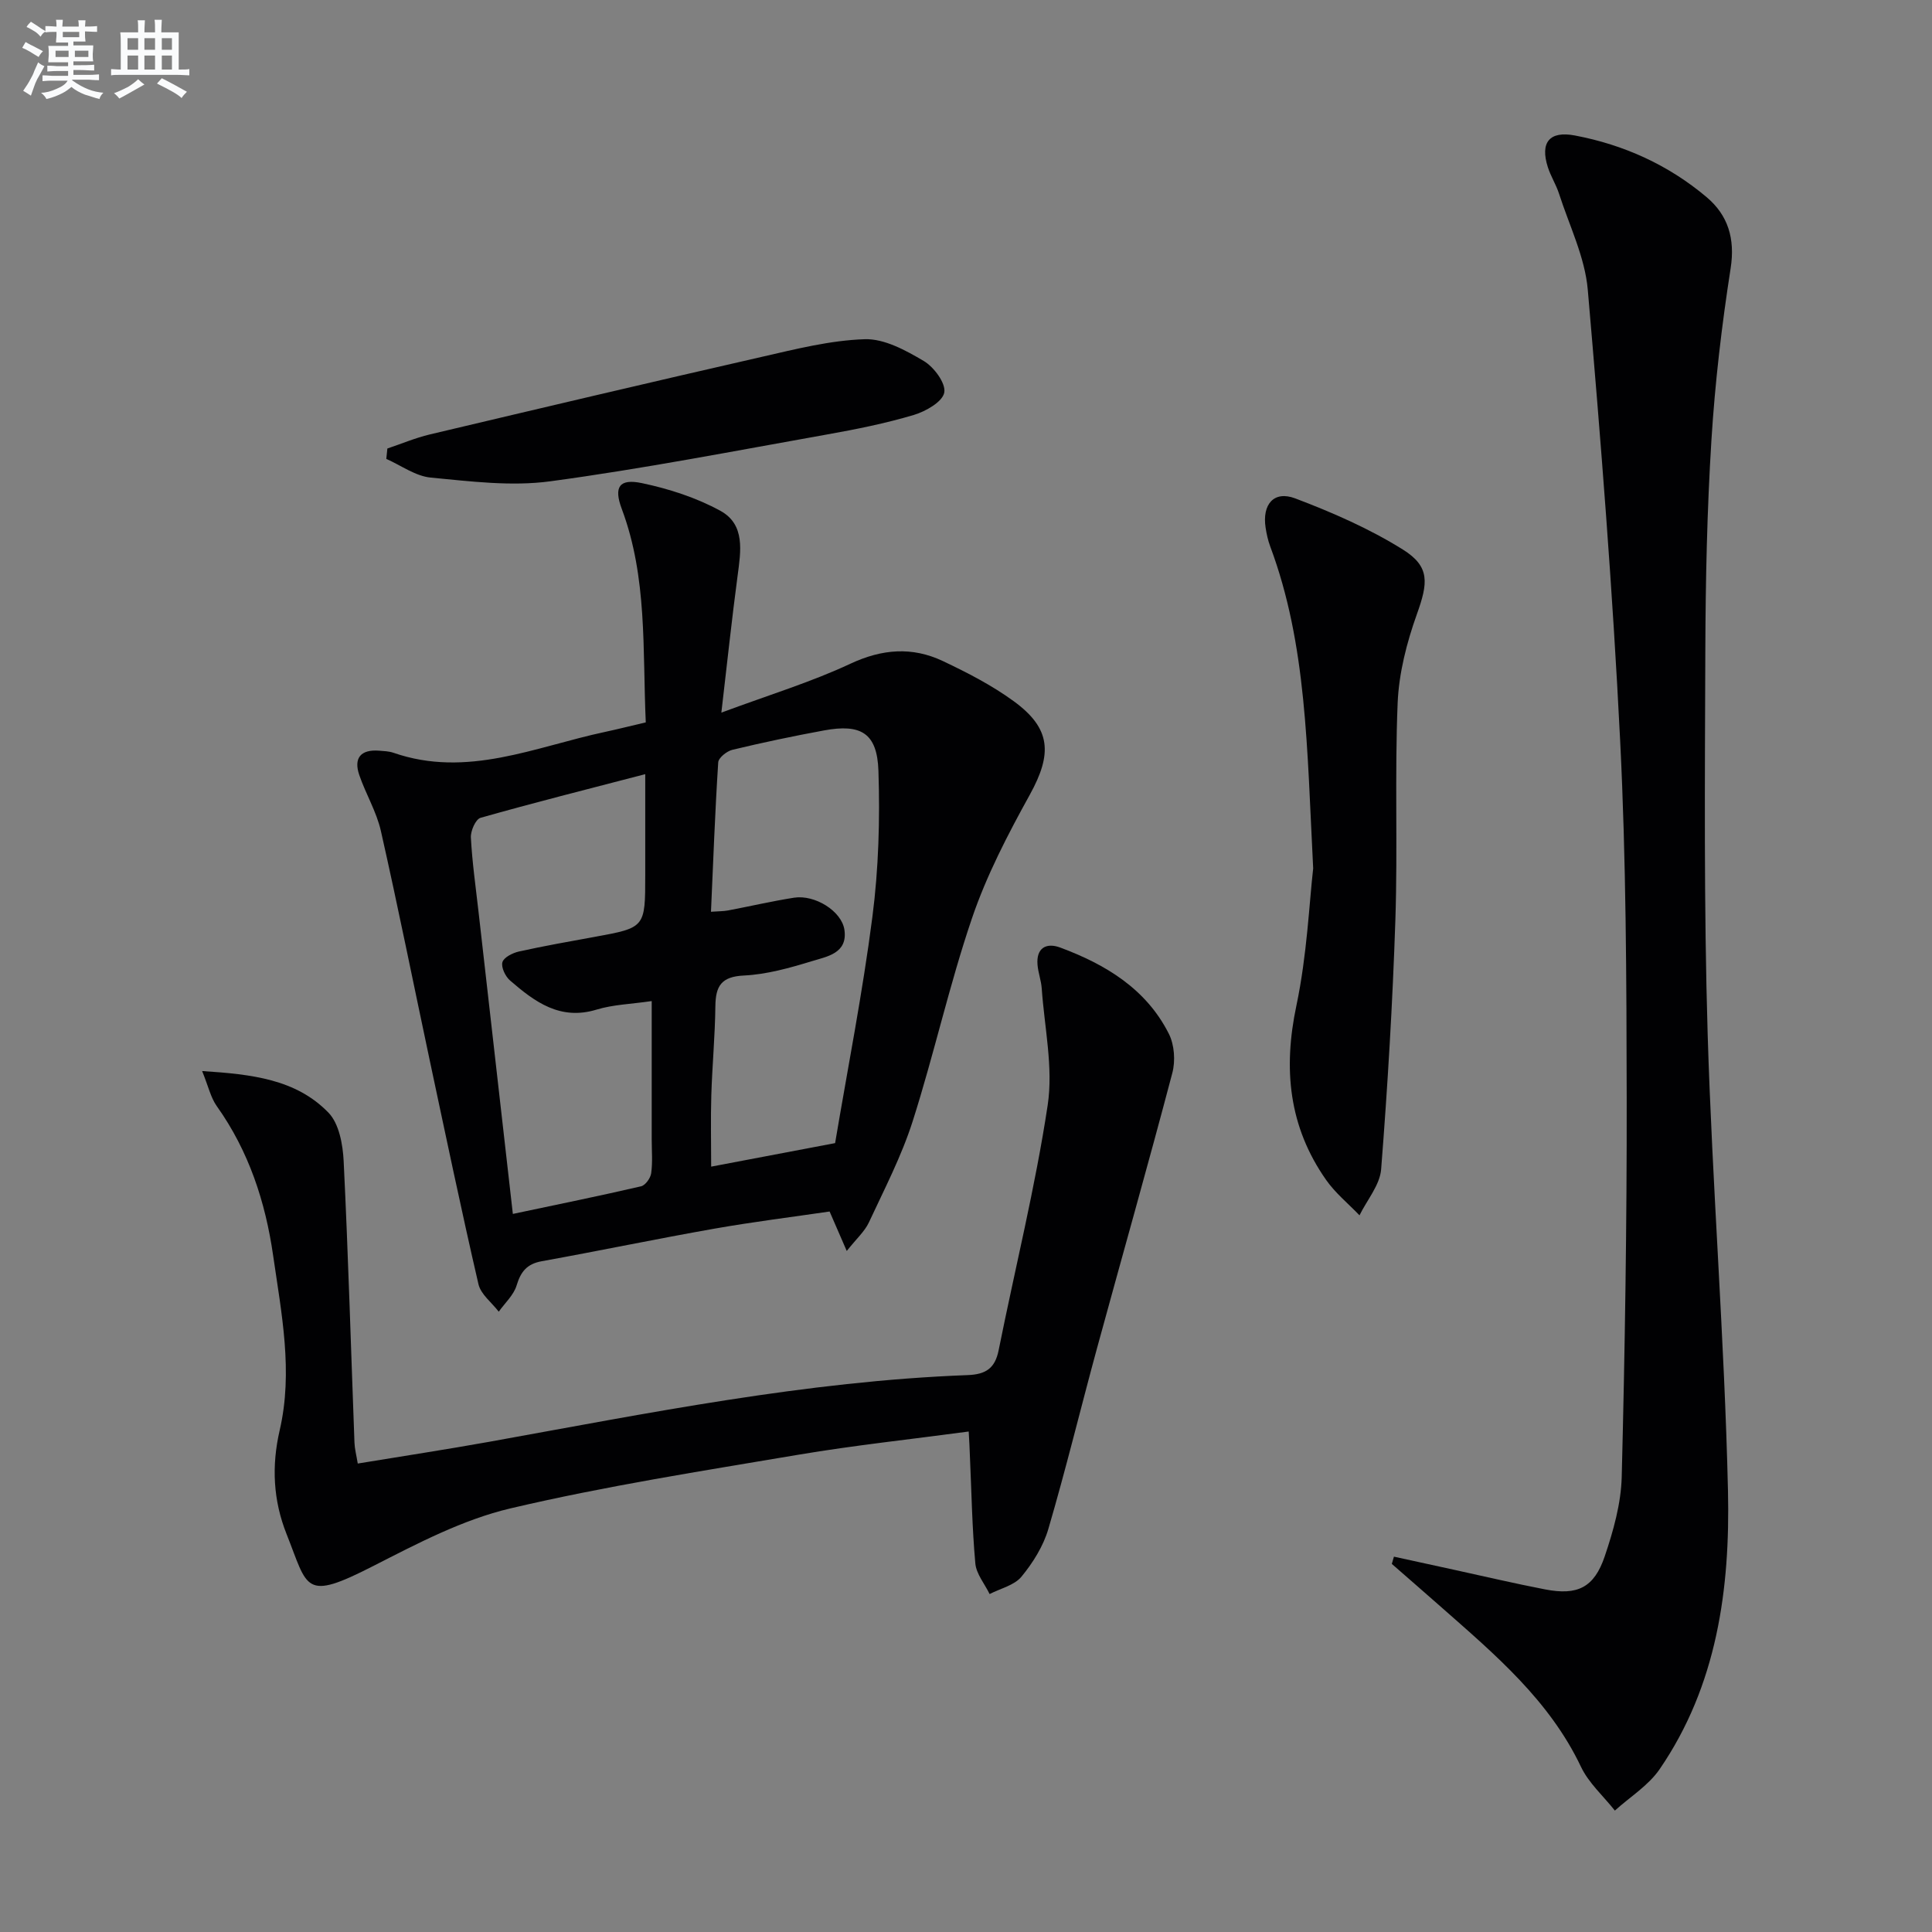 <svg enable-background="new 0 0 400 400" viewBox="0 0 400 400" xmlns="http://www.w3.org/2000/svg"><rect x="0" y="0" width="400" height="400" fill="#808080" stroke="none"/><g fill="#010103"><path d="m133.7 149.56c-.68-15.13.36-29.97-4.97-44.2-1.7-4.54-.53-6.33 4.19-5.33 5.59 1.18 11.25 3 16.23 5.73 5.19 2.84 4.23 8.38 3.56 13.46-1.18 8.84-2.12 17.71-3.36 28.32 9.96-3.7 18.62-6.33 26.73-10.13 6.58-3.07 12.79-3.54 19.12-.55 5.07 2.4 10.16 5.02 14.67 8.31 7.77 5.66 8.02 10.89 3.34 19.37-4.55 8.23-8.96 16.71-11.97 25.57-4.7 13.8-7.84 28.12-12.28 42.03-2.3 7.22-5.86 14.06-9.07 20.96-.87 1.86-2.56 3.35-4.58 5.9-1.31-3.02-2.23-5.14-3.55-8.17-7.62 1.12-15.8 2.13-23.9 3.56-11.92 2.1-23.77 4.58-35.68 6.73-3.06.55-4.35 2.13-5.22 5.01-.6 2-2.42 3.64-3.7 5.44-1.44-1.89-3.71-3.58-4.2-5.69-3.59-15.51-6.84-31.11-10.16-46.68-3.34-15.72-6.5-31.48-10.04-47.15-.9-3.99-3.13-7.66-4.47-11.57-1.23-3.58.33-5.35 4.1-5.06.99.08 2.03.11 2.96.43 15.29 5.31 29.39-1.25 43.84-4.32 2.61-.56 5.17-1.21 8.41-1.97zm-27.52 101.77c9.45-2 18.03-3.74 26.55-5.72.89-.21 1.95-1.69 2.09-2.7.32-2.29.11-4.65.11-6.98 0-9.44 0-18.89 0-28.67-4.26.63-7.99.72-11.42 1.77-7.55 2.3-12.8-1.61-17.9-6.02-.98-.84-1.89-2.74-1.59-3.8.29-1 2.12-1.92 3.42-2.21 5.18-1.15 10.4-2.07 15.62-3.02 10.52-1.92 10.53-1.91 10.53-12.8 0-6.73 0-13.46 0-20.9-12.06 3.14-23.13 5.93-34.1 9.04-1.01.29-2.07 2.7-2 4.07.27 5.13 1 10.24 1.58 15.35 2.33 20.61 4.68 41.2 7.11 62.59zm66.72-14.66c2.6-15.46 5.69-31.09 7.72-46.85 1.29-9.98 1.58-20.17 1.25-30.24-.26-7.81-3.61-9.77-11.28-8.35-6.35 1.17-12.68 2.5-18.96 4.01-1.16.28-2.87 1.65-2.93 2.6-.66 10.22-1.03 20.46-1.5 30.93 1.58-.12 2.57-.09 3.52-.27 4.56-.86 9.09-1.92 13.67-2.64 4.31-.68 9.88 2.77 10.44 6.66.7 4.87-3.62 5.52-6.74 6.48-4.58 1.4-9.33 2.74-14.06 2.97-4.69.22-5.87 2.17-5.92 6.35-.07 6.14-.65 12.27-.84 18.42-.15 4.93-.03 9.86-.03 14.8 8.61-1.64 16.7-3.17 25.66-4.87z"/><path d="m288.6 322.29c4.13.9 8.25 1.8 12.38 2.7 6.31 1.37 12.59 2.86 18.93 4.08 6.67 1.29 10.13-.35 12.33-6.84 1.79-5.29 3.38-10.94 3.52-16.46.66-26.14 1.07-52.29 1.03-78.43-.04-24.64-.12-49.31-1.35-73.91-1.55-31.19-4.01-62.34-6.71-93.46-.59-6.75-3.83-13.28-5.95-19.87-.61-1.89-1.72-3.61-2.32-5.5-1.63-5.11.33-7.55 5.6-6.55 10.15 1.92 19.39 6.11 27.28 12.77 4.42 3.73 5.93 8.57 4.97 14.73-1.84 11.8-3.24 23.7-3.98 35.62-.9 14.45-1.21 28.95-1.26 43.43-.09 26.46-.31 52.94.48 79.38.95 31.58 3.49 63.12 4.21 94.7.46 20.23-2.25 40.28-14.17 57.64-2.32 3.37-6.13 5.72-9.25 8.54-2.38-3.01-5.43-5.71-7.03-9.09-6.51-13.69-17.7-23.15-28.7-32.84-3.47-3.06-6.97-6.1-10.45-9.14.15-.5.3-1 .44-1.5z"/><path d="m200.56 296.38c-11.97 1.61-23.66 2.85-35.23 4.8-19.95 3.37-39.99 6.49-59.67 11.12-9.84 2.32-19.2 7.24-28.31 11.89-14.54 7.44-13.53 4.7-18.02-6.58-2.78-6.99-3.13-14.11-1.42-21.51 2.8-12.12.37-24.16-1.36-36.15-1.6-11.13-5.04-21.63-11.67-30.94-1.26-1.77-1.74-4.1-3.03-7.26 10.34.67 19.43 1.69 26.15 8.61 2.2 2.26 2.98 6.58 3.15 10.02.95 19.43 1.51 38.89 2.24 58.33.05 1.27.39 2.54.68 4.3 9.3-1.53 18.28-2.9 27.21-4.5 32.84-5.91 65.58-12.55 99.05-13.81 3.79-.14 5.68-1.41 6.43-5.16 3.39-16.91 7.58-33.69 10.15-50.72 1.18-7.82-.67-16.1-1.23-24.16-.11-1.64-.73-3.24-.87-4.88-.31-3.54 1.82-4.67 4.7-3.6 9.4 3.5 17.8 8.55 22.49 17.86 1.15 2.28 1.38 5.6.72 8.1-5.02 19.06-10.42 38.03-15.61 57.05-3.39 12.44-6.43 24.99-10.06 37.36-1.04 3.56-3.19 7-5.57 9.89-1.48 1.79-4.34 2.43-6.59 3.59-1.03-2.12-2.77-4.17-2.96-6.36-.67-7.44-.79-14.94-1.13-22.41-.04-1.45-.13-2.91-.24-4.88z"/><path d="m271.88 179.8c-1.29-25-1.31-46.36-8.9-66.68-.46-1.24-.75-2.56-.95-3.87-.74-4.82 1.71-7.74 6.14-6.06 7.68 2.91 15.34 6.25 22.28 10.59 5.68 3.55 5.21 6.93 2.89 13.41-2.09 5.85-3.71 12.16-3.97 18.33-.62 14.93.02 29.92-.47 44.86-.57 17.25-1.6 34.5-2.95 51.71-.26 3.27-2.93 6.36-4.48 9.53-2.33-2.43-5.01-4.61-6.92-7.34-7.73-11.02-8.92-22.99-6.14-36.1 2.21-10.5 2.66-21.38 3.47-28.38z"/><path d="m80.2 92.86c2.92-.98 5.79-2.2 8.77-2.91 22.89-5.42 45.79-10.83 68.72-16.06 7.05-1.61 14.2-3.43 21.34-3.66 4.06-.13 8.49 2.3 12.21 4.5 2.12 1.25 4.62 4.62 4.26 6.54-.35 1.92-3.85 3.91-6.33 4.65-5.86 1.74-11.9 2.96-17.93 4.03-19.08 3.4-38.13 7.11-57.32 9.7-8.08 1.09-16.53.01-24.74-.77-3.16-.3-6.14-2.52-9.2-3.87.08-.71.15-1.43.22-2.15z"/></g><path d="m6.8 9.5c.6.3 1.3.7 2.1 1.1-.4.4-.7.8-.9 1.2-.7-.4-1.3-.8-1.8-1.1s-1.1-.6-1.6-.8c.2-.4.5-.8.7-1.2.4.2.8.5 1.5.8zm.9 6.9c-.3.6-.5 1.1-.7 1.7s-.4 1.1-.6 1.7c-.6-.4-1.1-.7-1.6-1 .7-1 1.2-1.8 1.5-2.4.3-.5.6-1.1.8-1.7.3-.6.5-1.2.8-1.8.3.3.8.6 1.3.8-.7 1.3-1.2 2.2-1.5 2.7zm.1-11c.4.3 1 .7 1.7 1.1-.5.2-.8.6-1.1 1.1-.5-.6-1-1-1.4-1.2s-.9-.6-1.5-.8c.2-.4.5-.7.9-1.1.5.3.9.6 1.4.9zm10.5 13.1c1 .4 2 .6 3.1.7-.4.4-.7.8-.8 1.3-.9-.2-1.9-.6-3-.9-1-.4-2-.9-2.8-1.6-.5.4-1.1.9-1.9 1.3s-1.9.9-3.3 1.2c-.1-.3-.5-.8-1.1-1.3 1 0 2.1-.3 3.2-.8 1.2-.5 1.9-1 2.3-1.7h-3.2c-.4 0-1 0-2 .1v-1.2c1 0 1.7.1 2 .1h3.3v-1h-2.3c-.2 0-.9 0-2 .1v-1.2c1.2 0 1.9.1 2 .1h2.3v-.8h-4.1c0-.7.1-1.2.1-1.6 0-.5 0-1.1-.1-1.8h4.1v-.7h-2.5c0-.6.1-1.1.1-1.6v-.6h-.5c-.4 0-1 0-1.8.1v-1.3c1.2 0 1.9.1 2.1.1h.2c0-.3 0-.8-.1-1.4h1.4c0 .6-.1 1-.1 1.4h3.4c0-.4 0-.8-.1-1.3h1.5c0 .4-.1.9-.1 1.3.7 0 1.5 0 2.5-.1v1.2c-1 0-1.8-.1-2.5-.1v.6c0 .3 0 .8.1 1.5h-2.5v.8h4.1c0 .8-.1 1.3-.1 1.8s0 1 .1 1.5h-4.1v.8h1.4c.8 0 1.8 0 2.9-.1v1.2c-1 0-1.9-.1-2.8-.1h-1.5v1h3.2c.3 0 1 0 2.1-.1v1.2c-1.1 0-1.8-.1-2.1-.1h-3.4l-.1.1c1.4 1 2.4 1.5 3.4 1.9zm-4.1-6.7v-1.3h-2.7v1.3zm2.2-4.1v-1.1h-3.4v1.1zm1.9 4.1v-1.3h-2.8v1.3z" fill="#fafbfc"/><path d="m37 6.7v2.3 5.4c1 0 1.8 0 2.2-.1v1.3c-.6 0-1.5-.1-2.5-.1h-11.9c-.7 0-1.3 0-1.8.1v-1.3c.5 0 1.1.1 2 .1v-5.2c0-1 0-1.8-.1-2.5h3.7c0-1.3 0-2.1-.1-2.5h1.5c0 .4-.1 1.3-.1 2.5h2.2c0-1.2 0-2.1-.1-2.6h1.5c0 .4-.1 1.3-.1 2.6zm-12.3 13.7c-.3-.4-.7-.8-1.1-1.1 1.1-.4 2.1-.9 2.9-1.3.8-.5 1.5-1 2.1-1.6.4.4.9.8 1.3 1.1-2.5 1.4-4.2 2.4-5.2 2.9zm3.9-10.1v-2.4h-2.2v2.4zm0 4.1v-2.9h-2.2v2.9zm3.5-4.1v-2.4h-2.2v2.4zm0 4.1v-2.9h-2.2v2.9zm.4 2.9 1-1.1c.6.3 1.4.7 2.5 1.3s2 1.1 2.7 1.5c-.4.4-.8.8-1.1 1.3-.8-.8-2.5-1.7-5.1-3zm3.1-7v-2.4h-2.1v2.4zm0 4.1v-2.9h-2.1v2.9z" fill="#fafbfc"/></svg>
